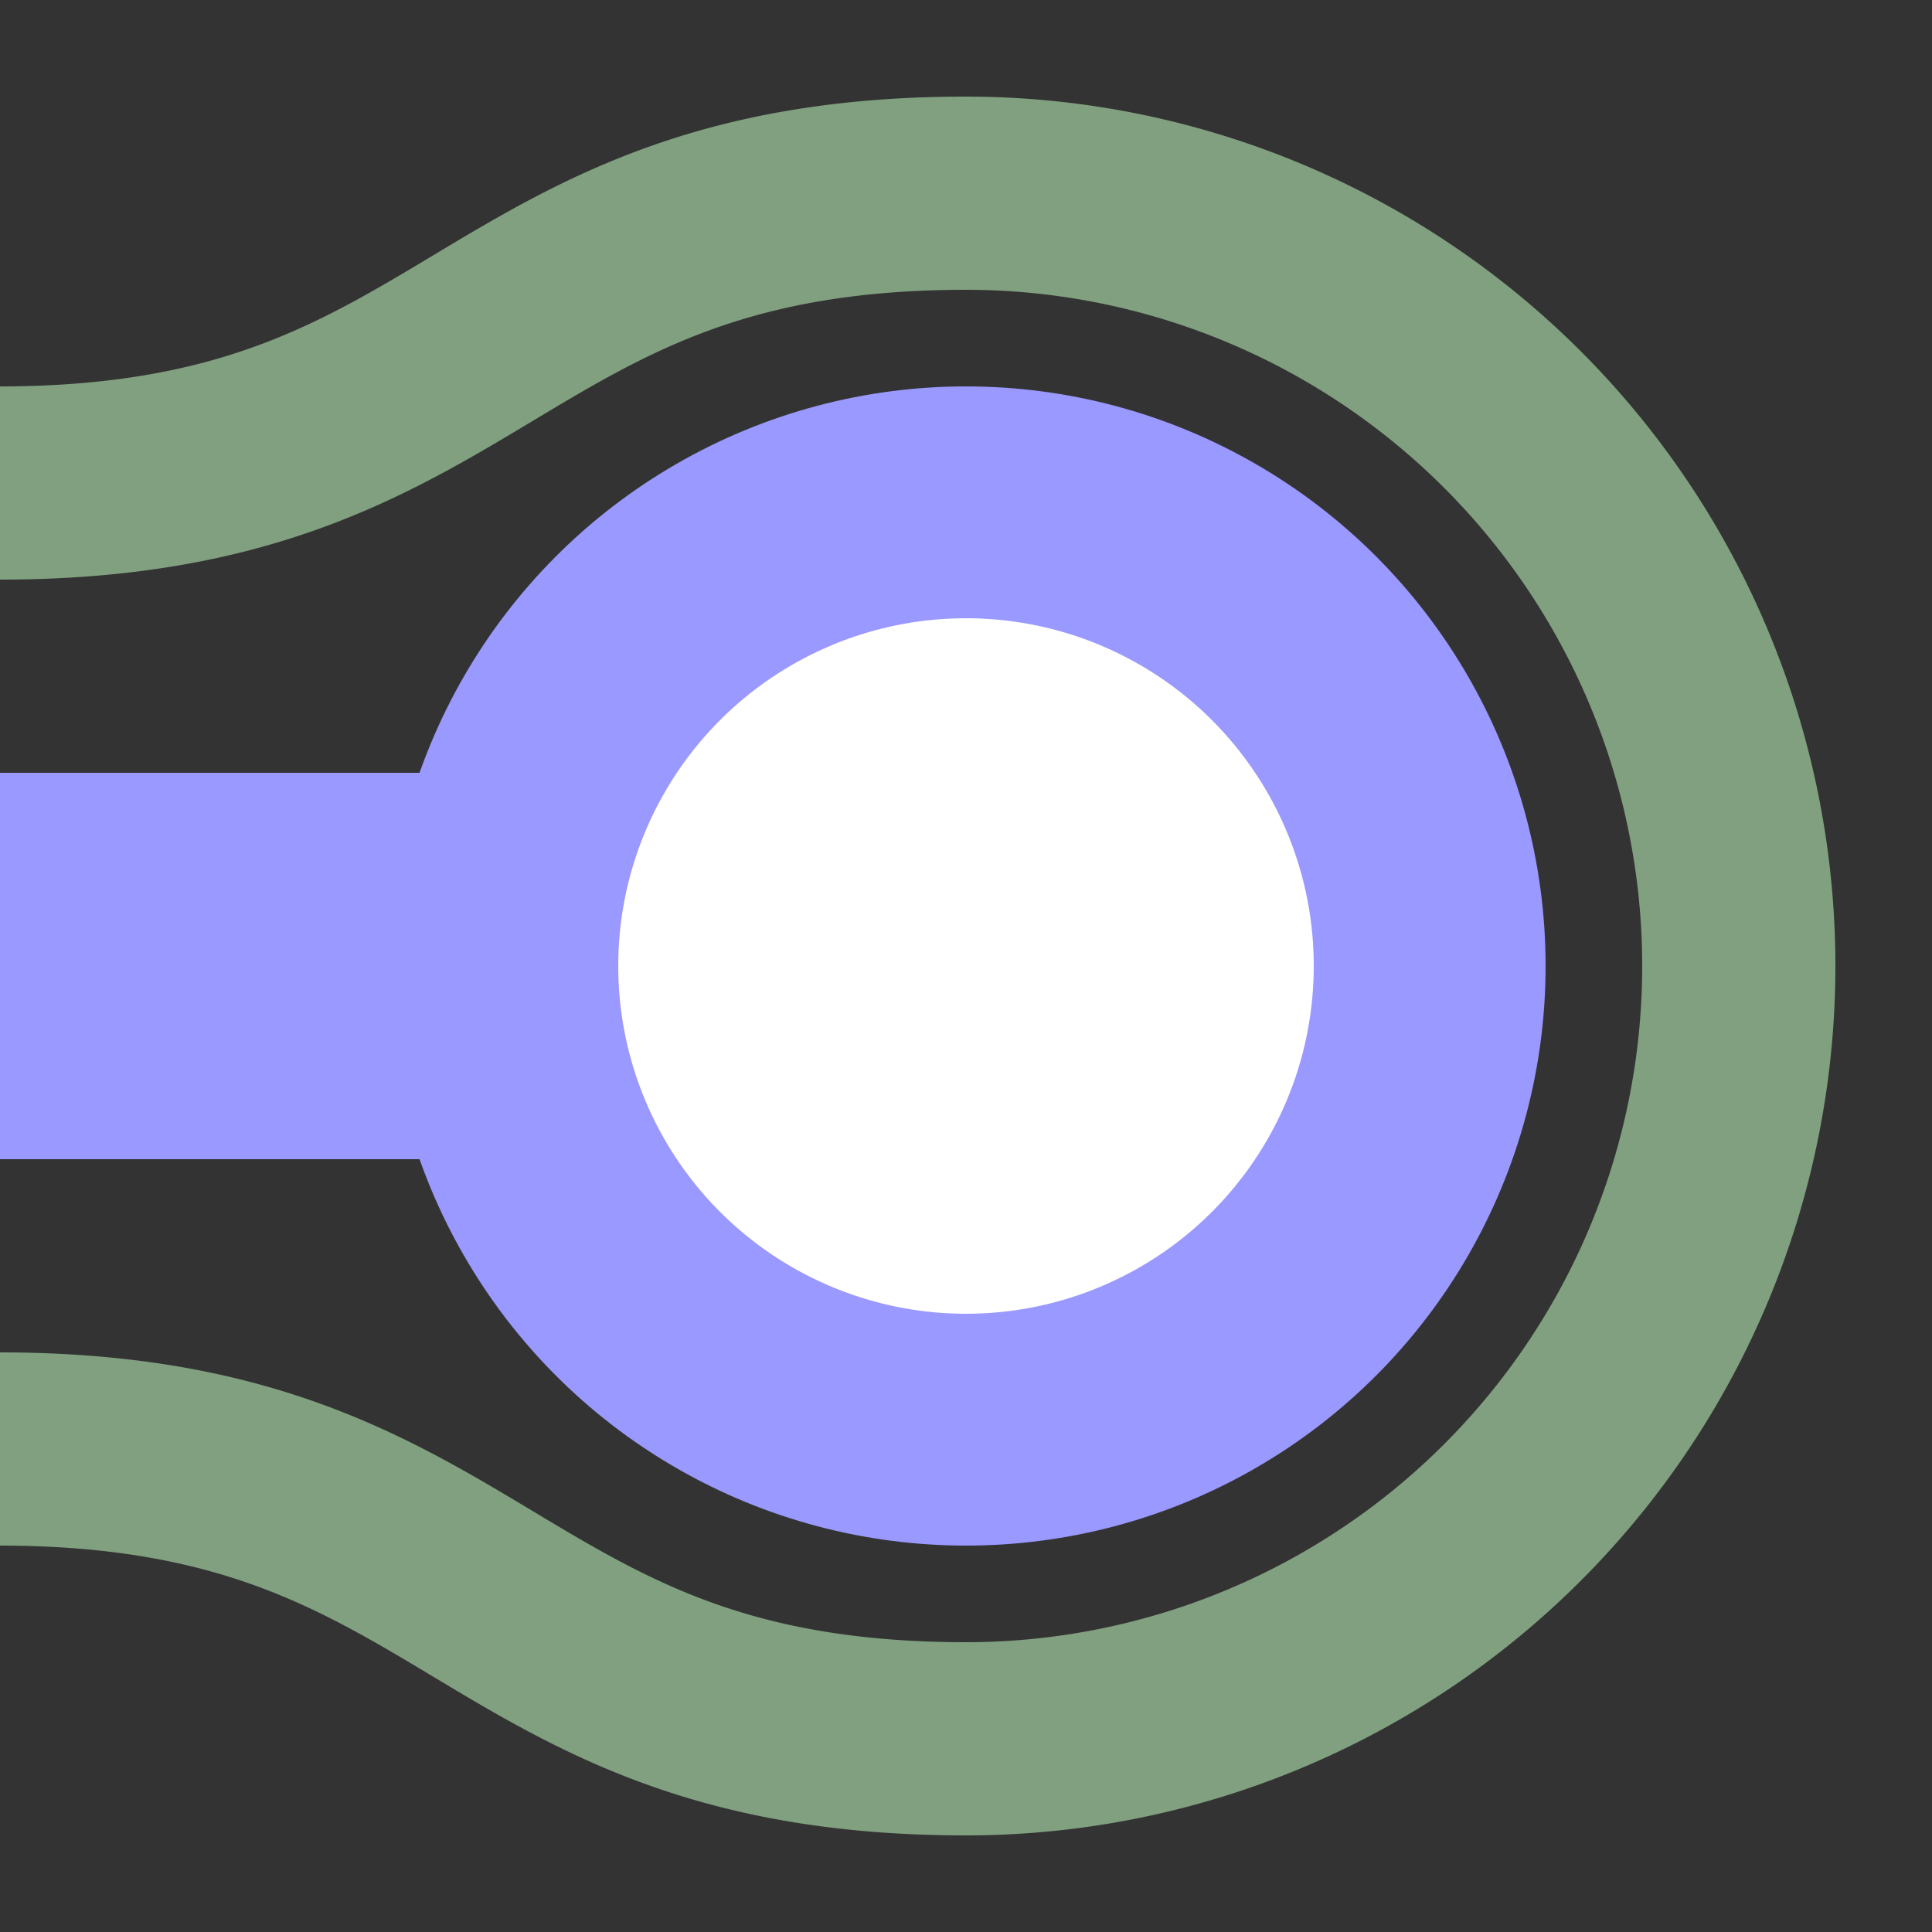 <?xml version="1.0" encoding="UTF-8"?>
<svg xmlns="http://www.w3.org/2000/svg" width="500" height="500">
 <rect width="100%" height="100%" fill="#333333" stroke="none"/>
 <title>hKDSTeq lavender</title>
 <path stroke="#80A080" d="M 0,125 C 125,125 125,50 250,50 a 200,200 0 0 1 0,400 C 125,450 125,375 0,375" stroke-width="50" fill="none"/>
 <g stroke="#9999FF">
  <path d="M 250,250 H 0" stroke-width="100"/>
  <circle fill="#FFF" cx="250" cy="250" r="120" stroke-width="60"/>
 </g>
</svg>